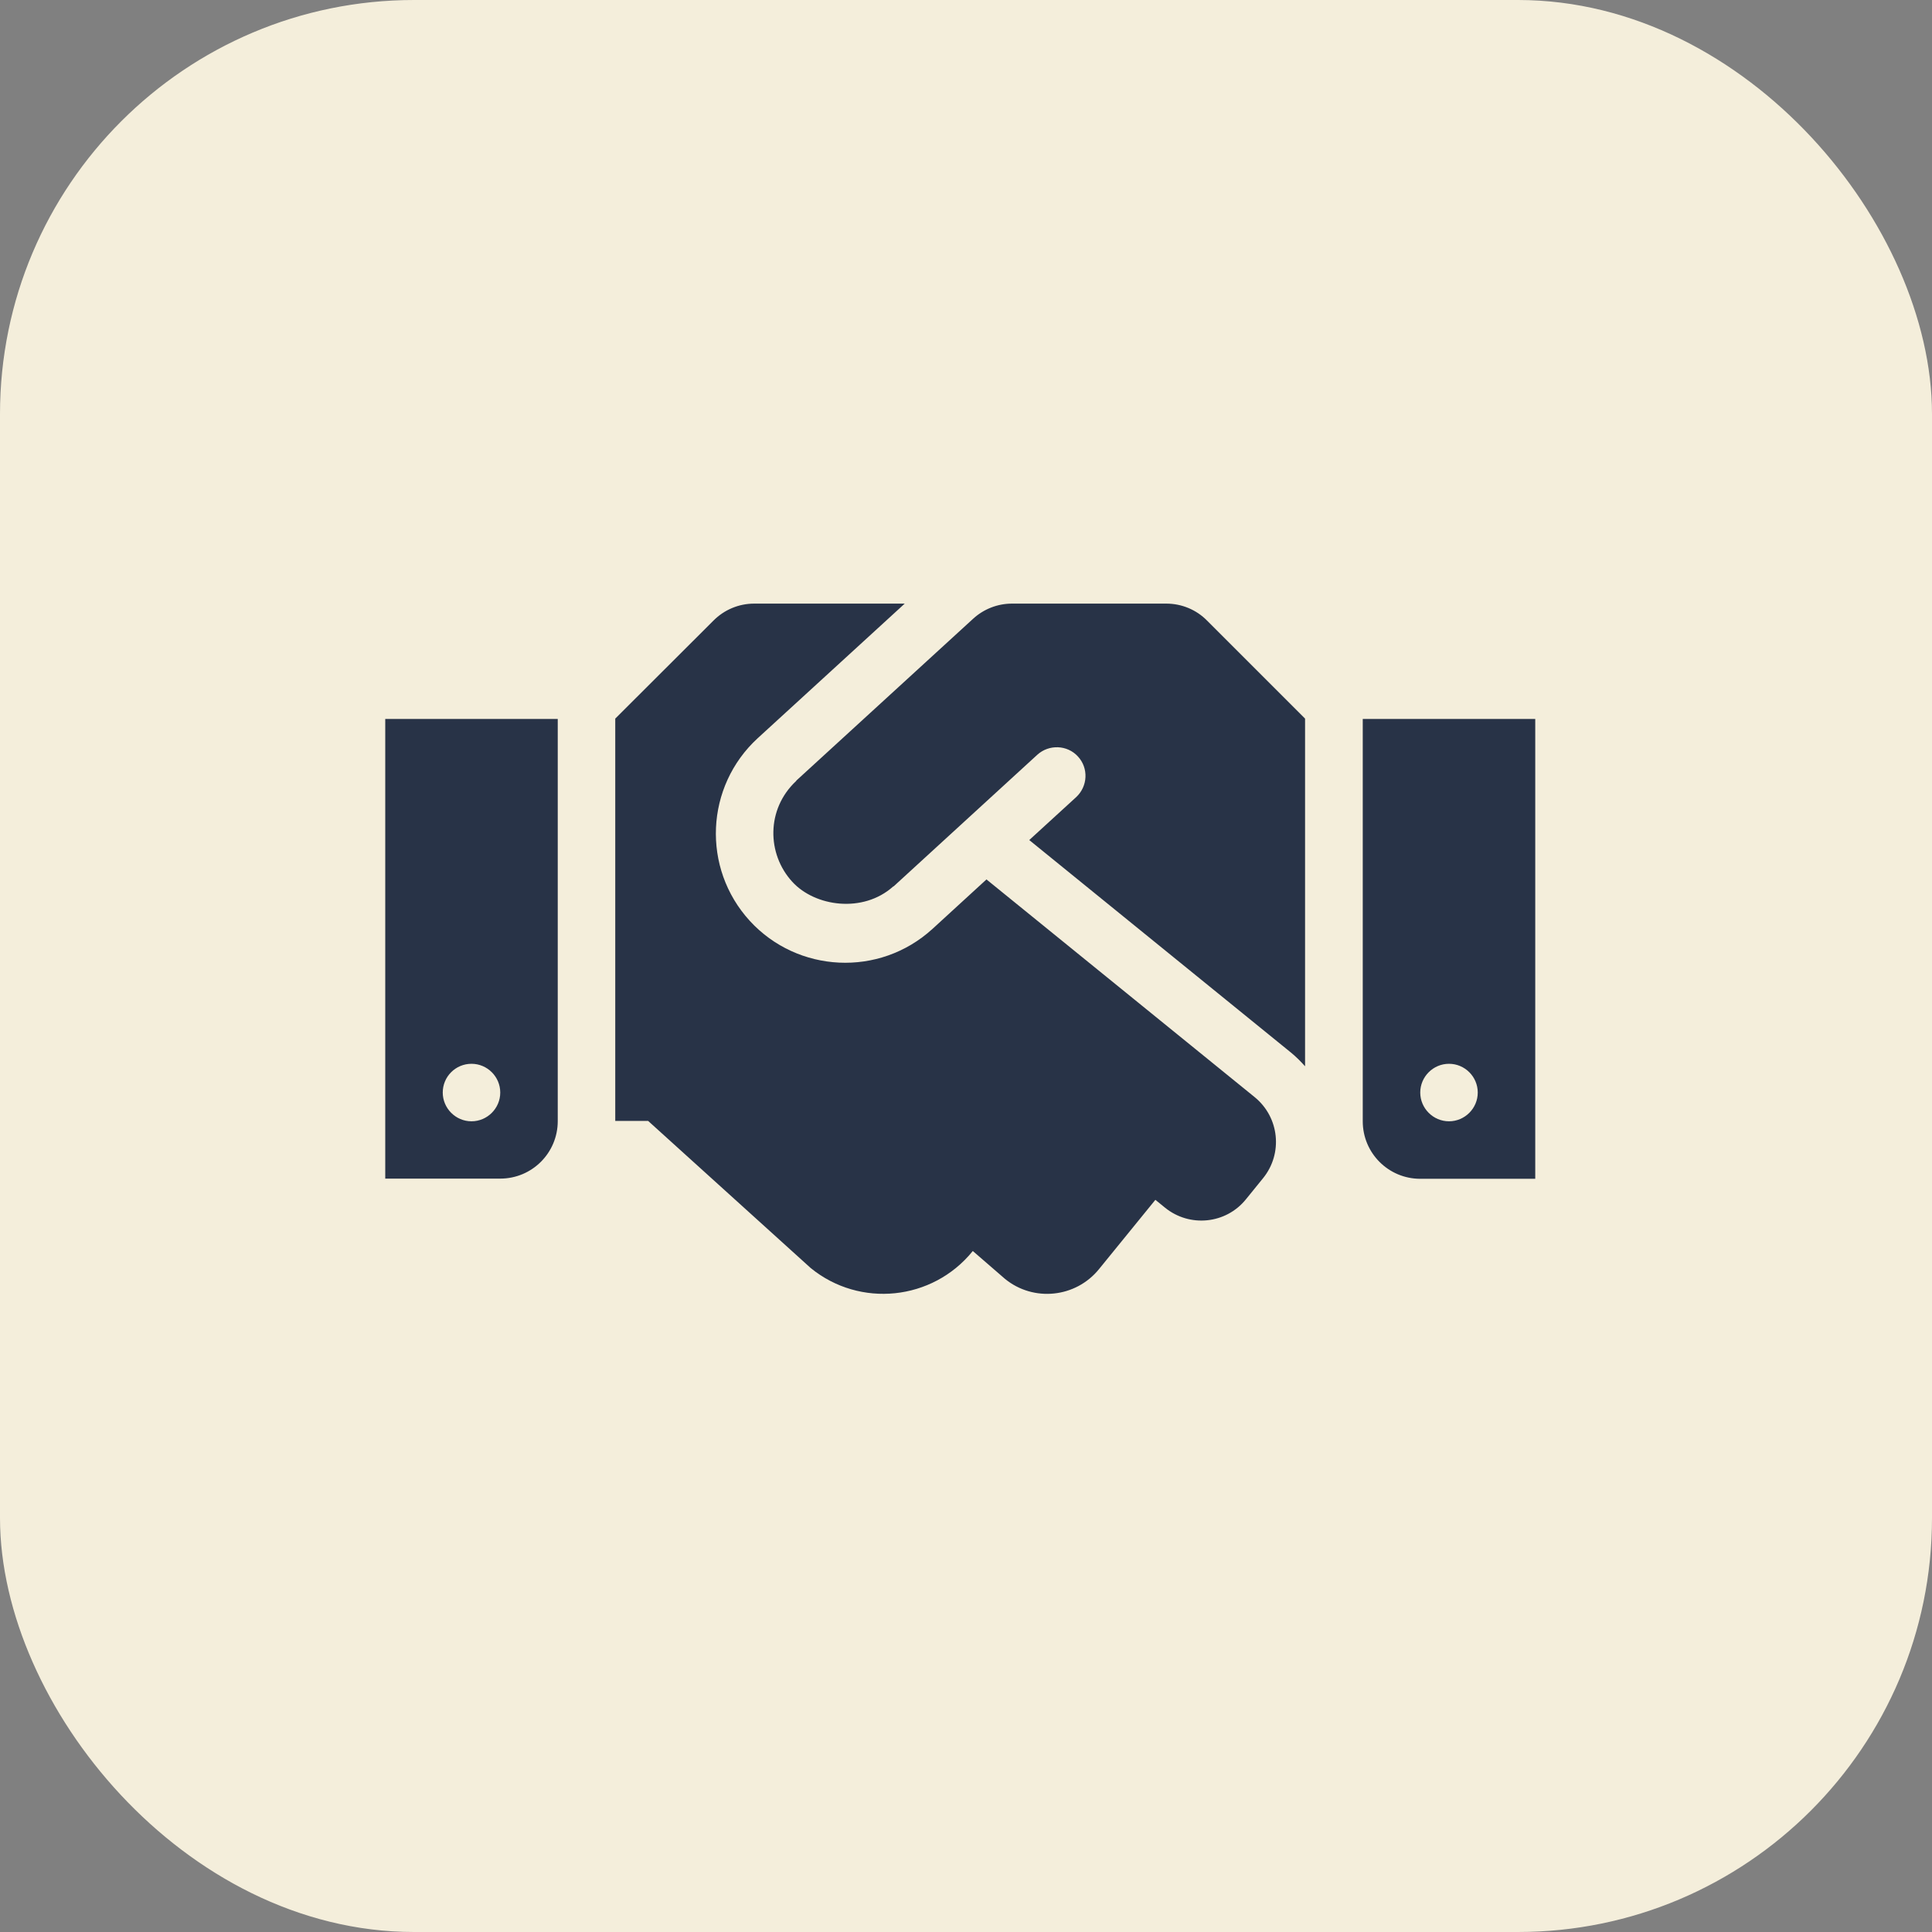 <svg width="42" height="42" viewBox="0 0 42 42" fill="none" xmlns="http://www.w3.org/2000/svg">
<rect x="0" y="0" width="42" height="42" fill="#808080" stroke="none"/>
<rect x="0.5" y="0.5" width="41" height="41" rx="8.5" fill="#F4EEDB" stroke="#F4EEDB"/>
<path d="M25.355 13.122H22C21.688 13.122 21.387 13.239 21.156 13.45L17.316 16.965C17.312 16.969 17.309 16.977 17.305 16.981C16.656 17.59 16.668 18.563 17.223 19.169C17.719 19.712 18.762 19.856 19.414 19.274C19.418 19.27 19.426 19.27 19.43 19.266L22.551 16.407C22.805 16.177 23.203 16.192 23.434 16.446C23.668 16.7 23.648 17.094 23.395 17.329L22.375 18.262L28.062 22.88C28.176 22.973 28.277 23.075 28.371 23.18V15.622L26.238 13.489C26.008 13.255 25.688 13.122 25.355 13.122ZM29.625 15.63V24.376C29.625 25.067 30.184 25.626 30.875 25.626H33.375V15.63H29.625ZM31.5 24.376C31.156 24.376 30.875 24.094 30.875 23.751C30.875 23.407 31.156 23.126 31.5 23.126C31.844 23.126 32.125 23.407 32.125 23.751C32.125 24.094 31.844 24.376 31.5 24.376ZM8.375 25.622H10.875C11.566 25.622 12.125 25.063 12.125 24.372V15.63H8.375V25.622ZM10.25 23.126C10.594 23.126 10.875 23.407 10.875 23.751C10.875 24.094 10.594 24.376 10.25 24.376C9.906 24.376 9.625 24.094 9.625 23.751C9.625 23.403 9.906 23.126 10.25 23.126ZM27.277 23.852L21.445 19.118L20.273 20.192C19.113 21.251 17.336 21.149 16.301 20.02C15.25 18.872 15.332 17.094 16.473 16.047L19.668 13.122H16.395C16.062 13.122 15.746 13.255 15.512 13.489L13.375 15.622V24.368H14.09L17.625 27.567C18.695 28.438 20.27 28.274 21.141 27.204L21.148 27.196L21.848 27.802C22.469 28.309 23.387 28.212 23.891 27.59L25.117 26.083L25.328 26.255C25.863 26.688 26.652 26.61 27.086 26.071L27.457 25.614C27.895 25.075 27.812 24.29 27.277 23.852Z" fill="#283347"/>
</svg>
